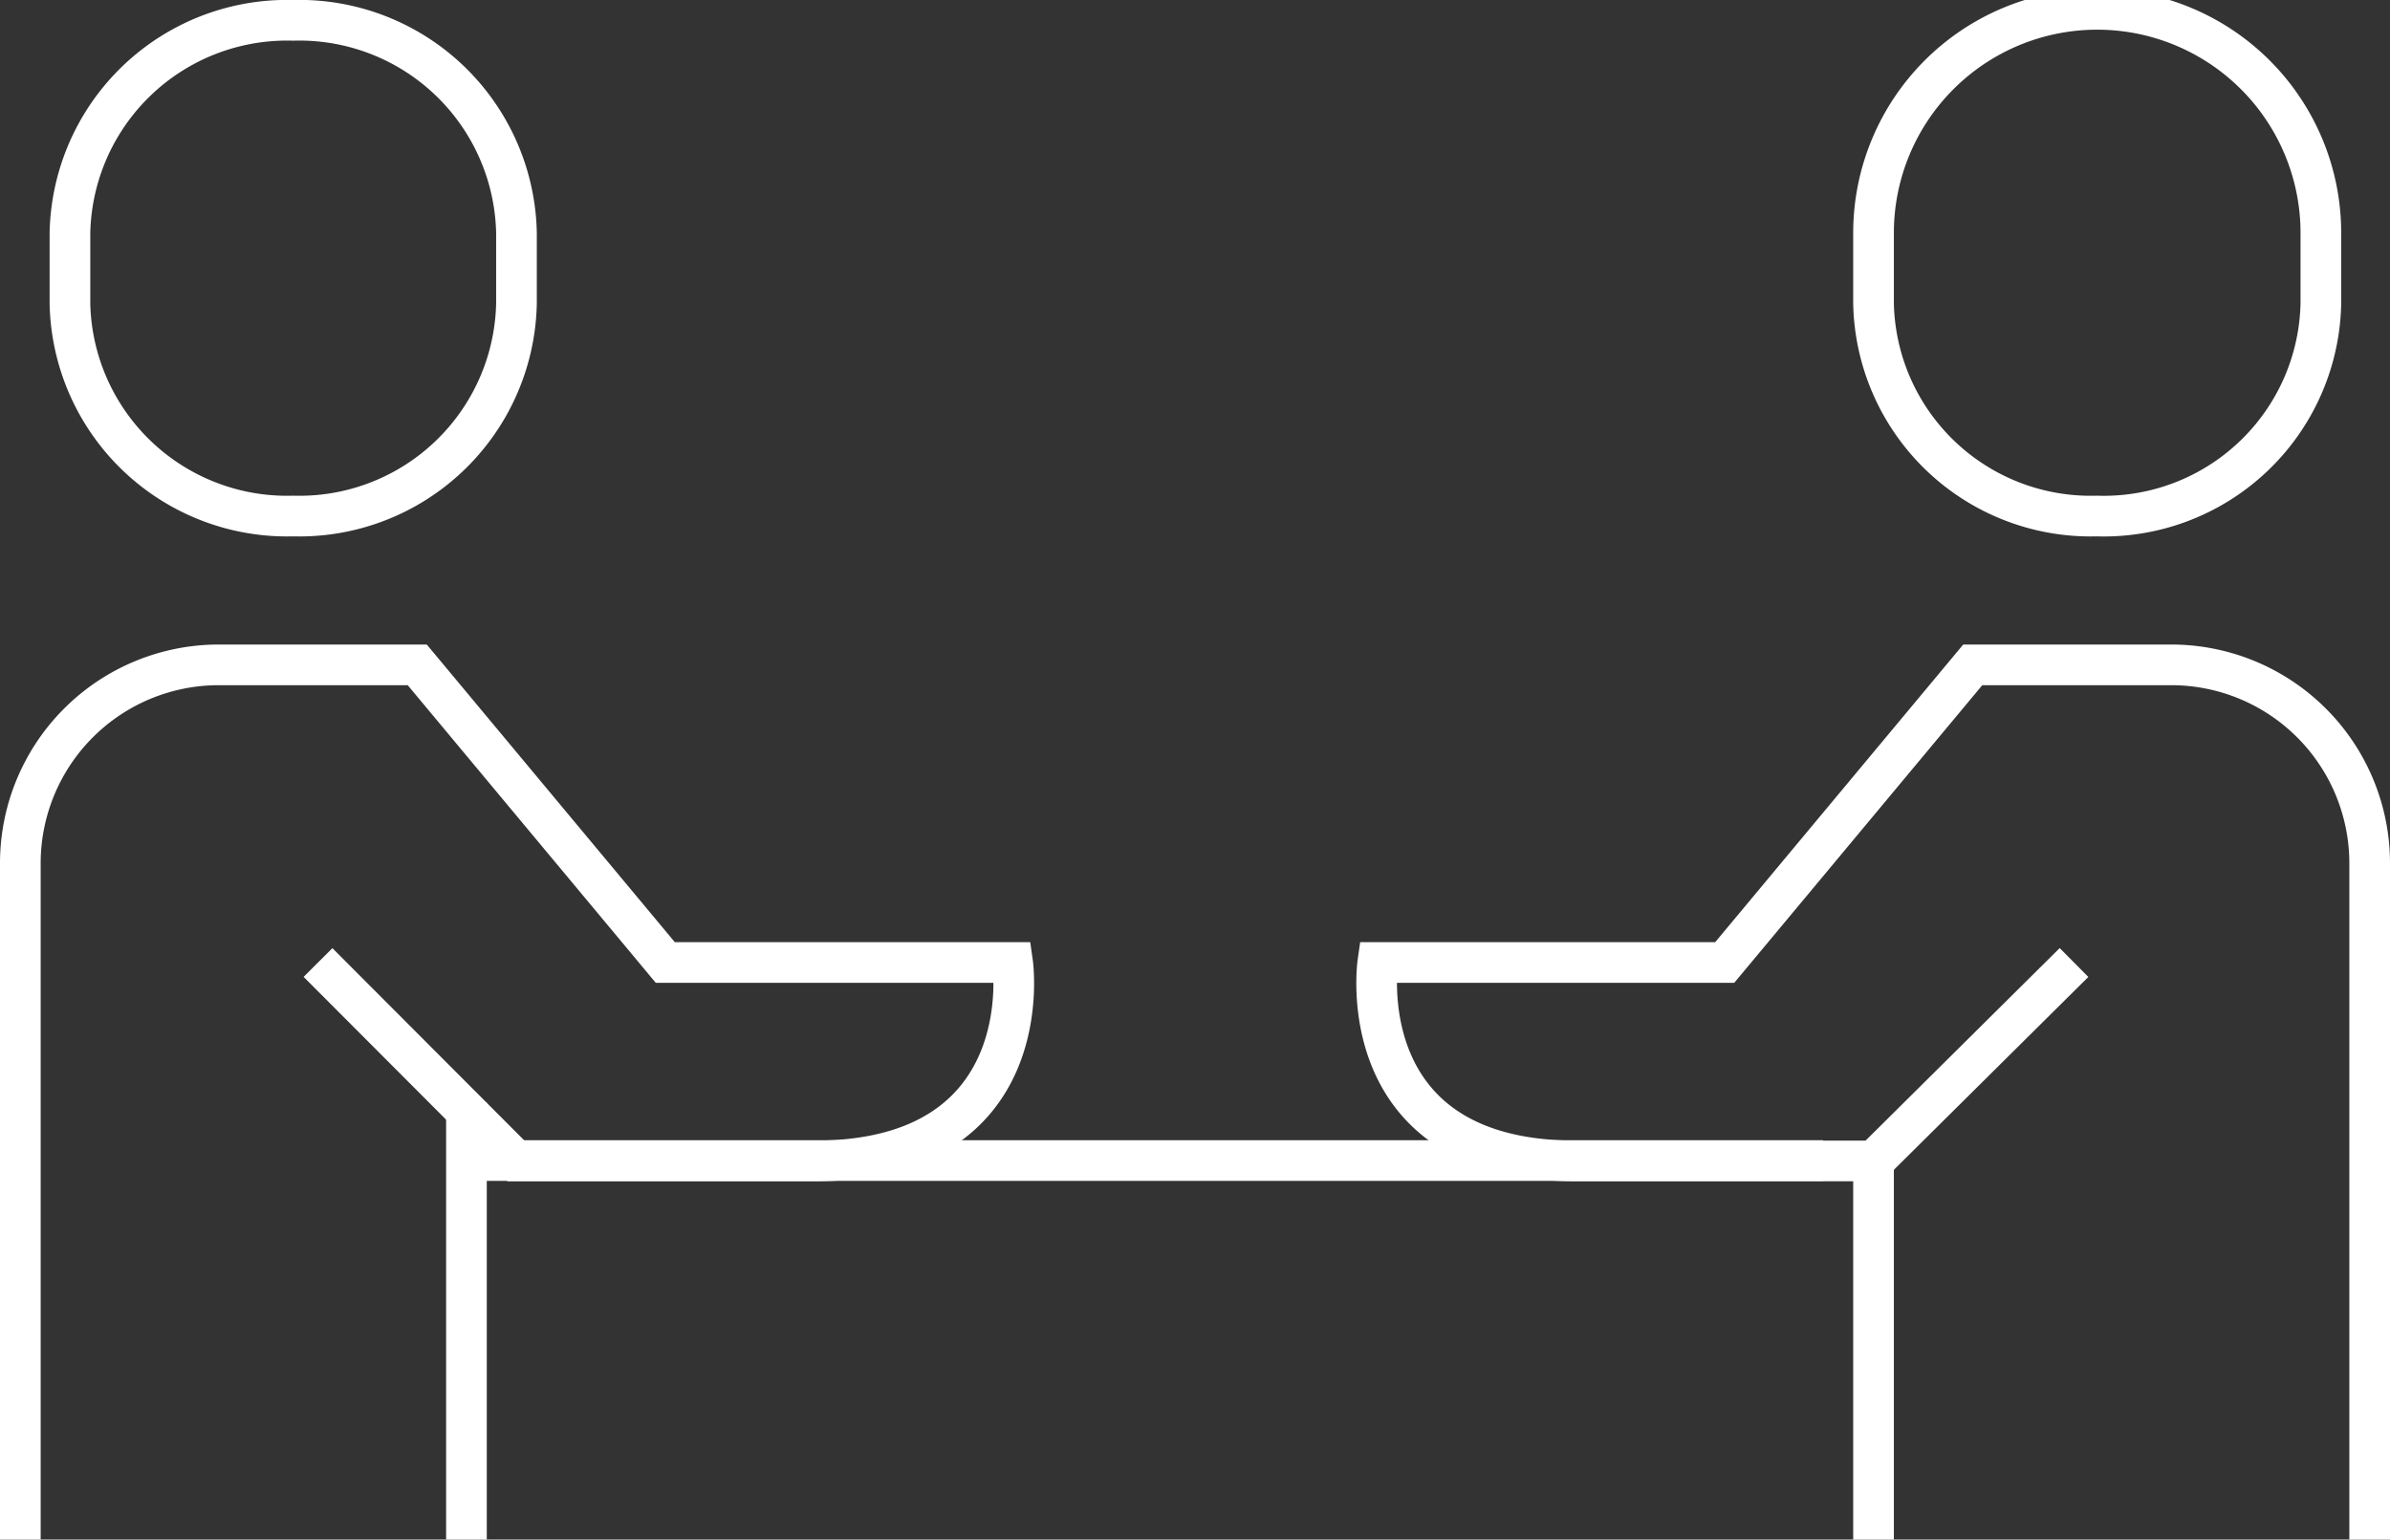 <svg xmlns="http://www.w3.org/2000/svg" viewBox="0 0 58.77 37.86"><rect x="0" y="0" width="58.77" height="37.86" fill="#333333" stroke="none"/><defs><style>.cls-1{fill:none;stroke:#fff;stroke-miterlimit:10;}</style></defs><title>Asset 2inperson</title><g id="Layer_2" data-name="Layer 2"><g id="icons"><line class="cls-1" x1="11.47" y1="28.54" x2="44.83" y2="28.54"/><path class="cls-1" d="M.5,37.86V21.23a4.88,4.88,0,0,1,4.88-4.88h4.88l6.1,7.32h8.54s.7,4.88-4.88,4.88H12.69L7.82,23.67"/><line class="cls-1" x1="11.47" y1="27.11" x2="11.47" y2="37.86"/><line class="cls-1" x1="46.07" y1="28.11" x2="46.07" y2="37.86"/><path class="cls-1" d="M7.21,12.69a5.34,5.34,0,0,0,5.49-5.23V5.73A5.34,5.34,0,0,0,7.21.5,5.34,5.34,0,0,0,1.72,5.73V7.47A5.34,5.34,0,0,0,7.21,12.69Z"/><path class="cls-1" d="M58.27,37.86V21.23a4.88,4.88,0,0,0-4.88-4.88H48.51l-6.1,7.32H33.88s-.7,4.88,4.88,4.88h7.32L51,23.67"/><path class="cls-1" d="M51.56,12.69a5.34,5.34,0,0,1-5.49-5.23V5.73a5.49,5.49,0,0,1,11,0V7.47A5.34,5.34,0,0,1,51.56,12.69Z"/></g></g></svg>